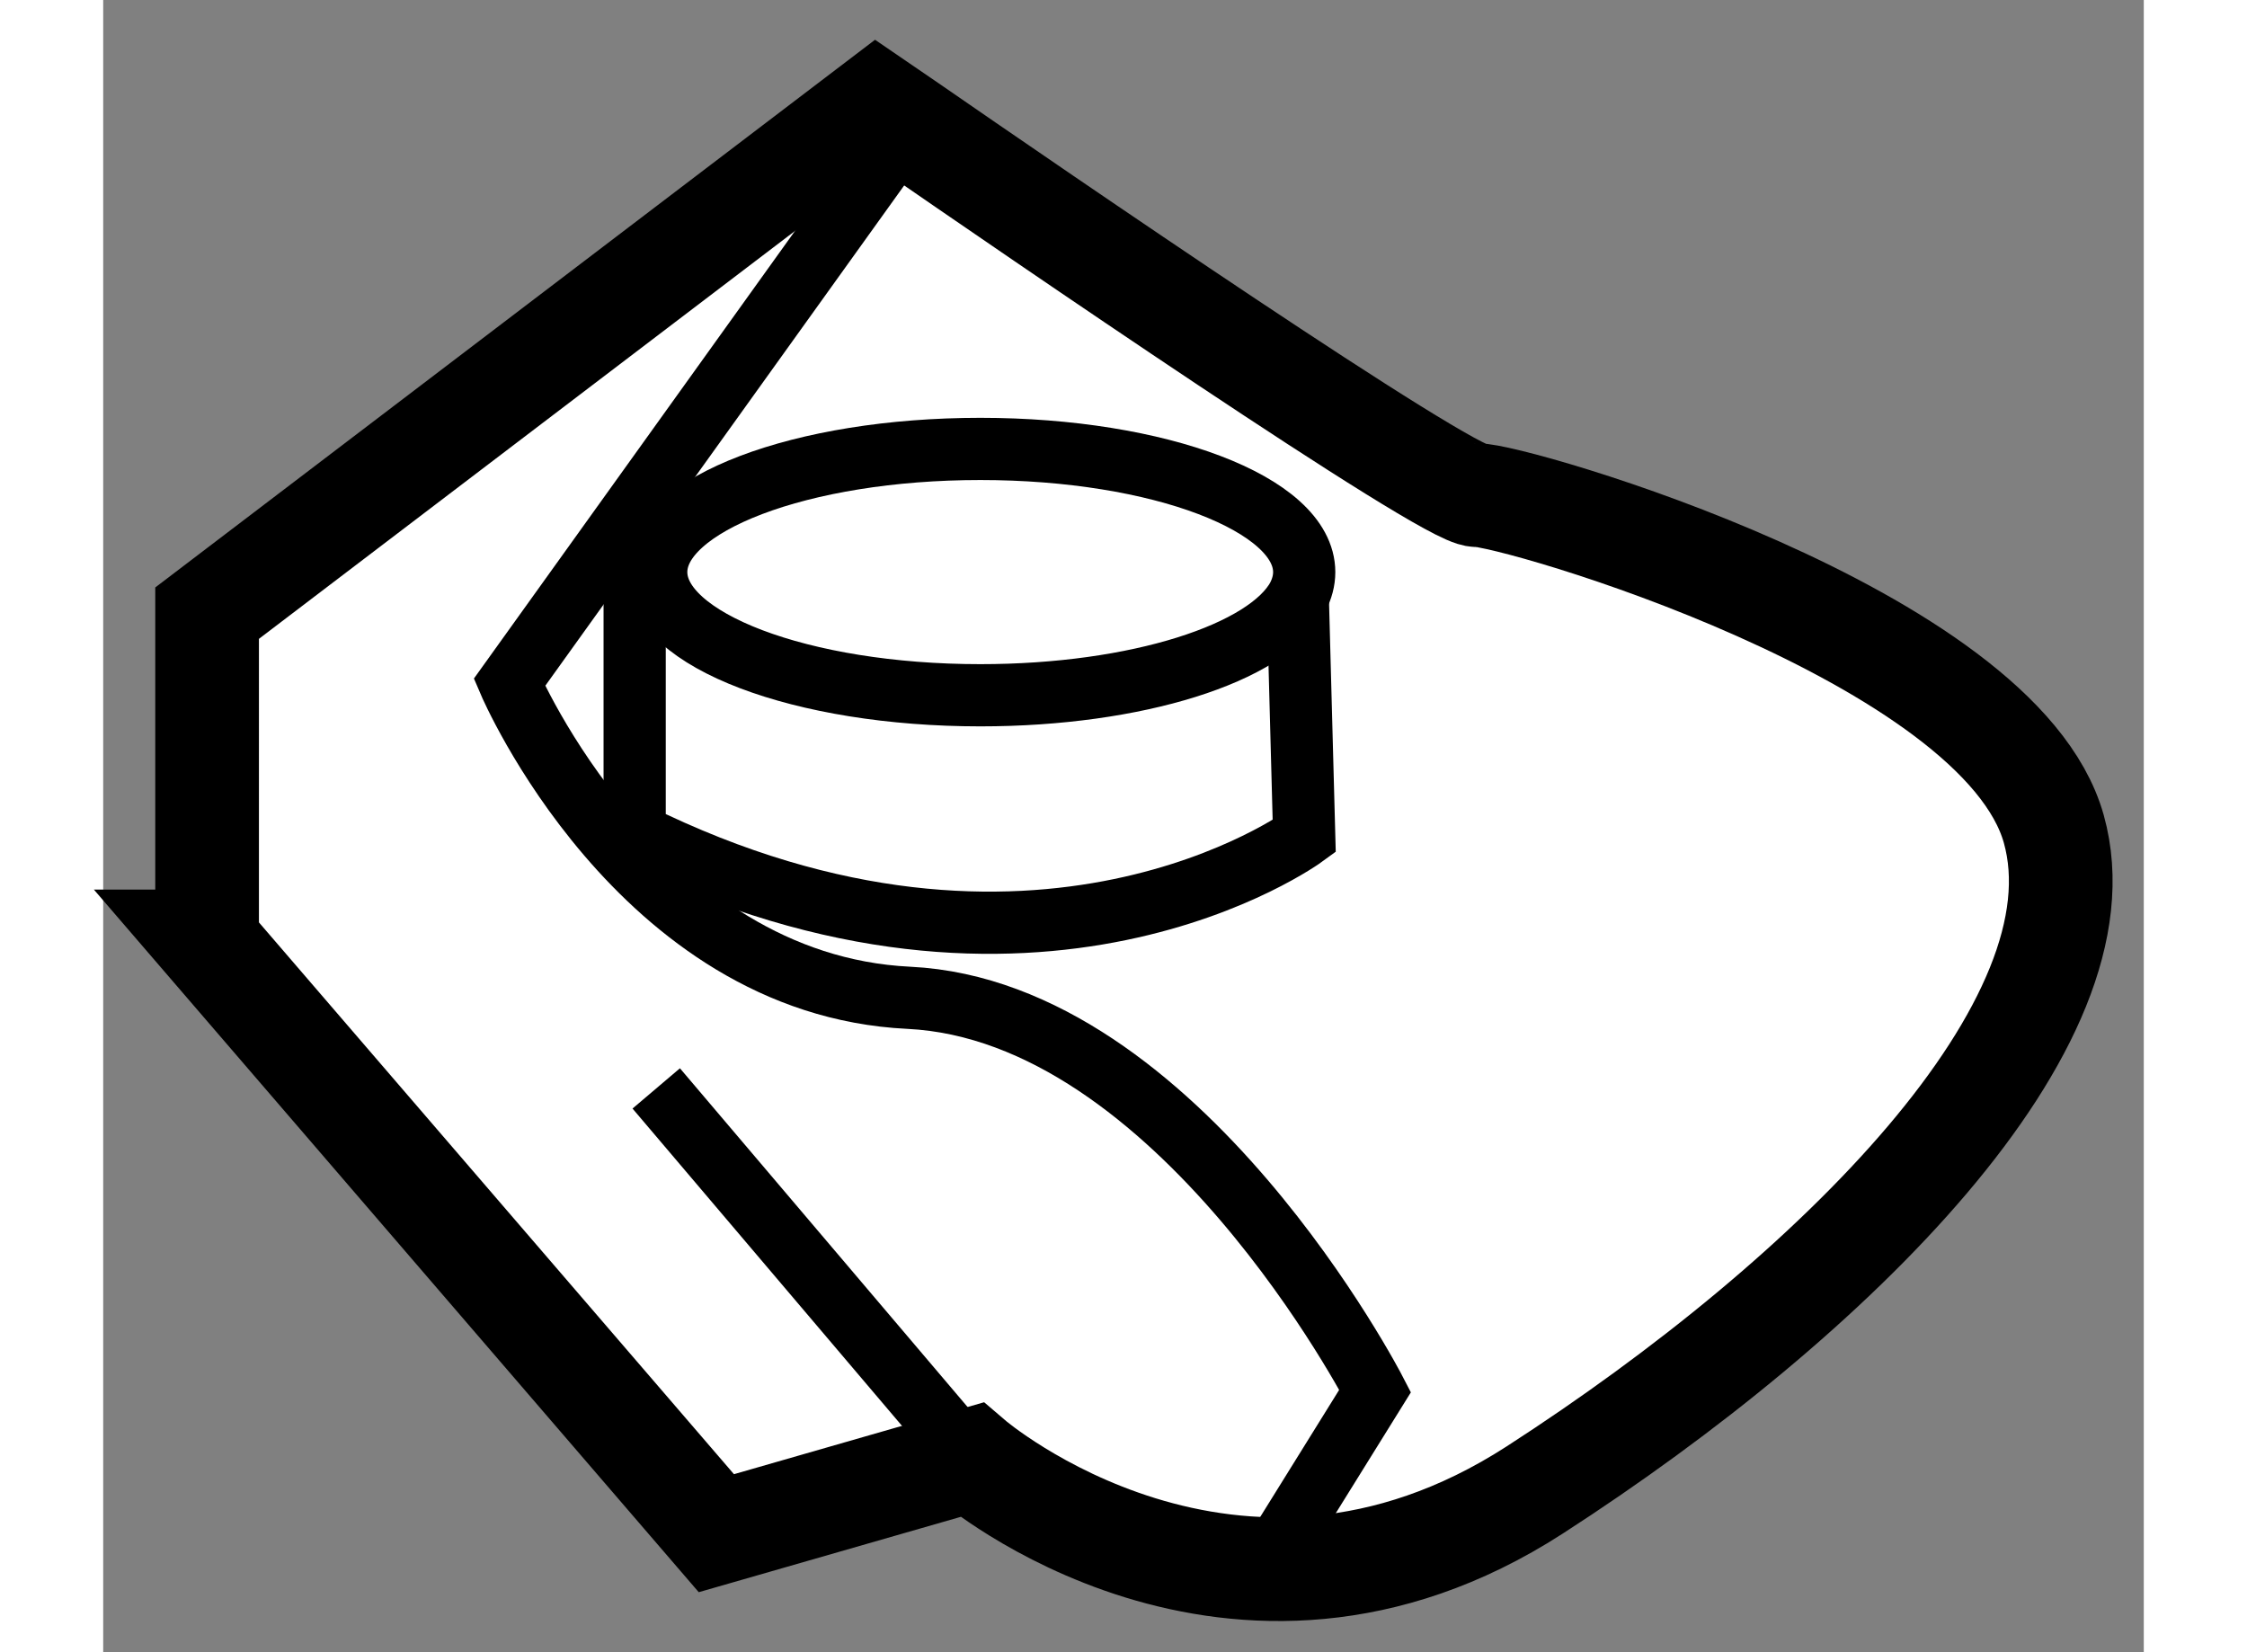 <?xml version="1.0" encoding="utf-8"?>
<!-- Generator: Adobe Illustrator 15.1.0, SVG Export Plug-In . SVG Version: 6.00 Build 0)  -->
<!DOCTYPE svg PUBLIC "-//W3C//DTD SVG 1.1//EN" "http://www.w3.org/Graphics/SVG/1.1/DTD/svg11.dtd">
<svg version="1.1" xmlns="http://www.w3.org/2000/svg" xmlns:xlink="http://www.w3.org/1999/xlink" x="0px" y="0px" width="244.8px"
	 height="180px" viewBox="107.333 118.814 9.841 7.968" enable-background="new 0 0 244.8 180" xml:space="preserve">
	
<rect x="107.333" y="118.814" width="9.841" height="7.968" fill="#808080" stroke="none"/>
	
<g><path fill="#FFFFFF" stroke="#000000" stroke-width="0.5" d="M107.833,123.354l2.457,2.854l1.231-0.354
			c0,0,1.263,1.083,2.715,0.146s2.766-2.25,2.504-3.188s-2.616-1.616-2.782-1.61c-0.143,0.005-2.16-1.381-2.74-1.782
			c-0.098-0.067-0.155-0.106-0.155-0.106l-3.229,2.457V123.354z"></path><path fill="none" stroke="#000000" stroke-width="0.3" d="M111.218,119.42l-1.926,2.685c0,0,0.623,1.458,1.926,1.521
			s2.249,1.896,2.249,1.896l-0.453,0.729"></path><line fill="none" stroke="#000000" stroke-width="0.3" x1="110" y1="124.063" x2="111.521" y2="125.854"></line><path fill="none" stroke="#000000" stroke-width="0.3" d="M113.125,121.573c0,0.041-0.011,0.081-0.031,0.12
			c-0.146,0.271-0.776,0.474-1.531,0.474c-0.863,0-1.563-0.266-1.563-0.594s0.7-0.594,1.563-0.594S113.125,121.245,113.125,121.573z
			"></path><path fill="none" stroke="#000000" stroke-width="0.3" d="M113.094,121.693l0.031,1.154c0,0-1.292,0.947-3.229-0.013v-1.262"></path></g>


</svg>